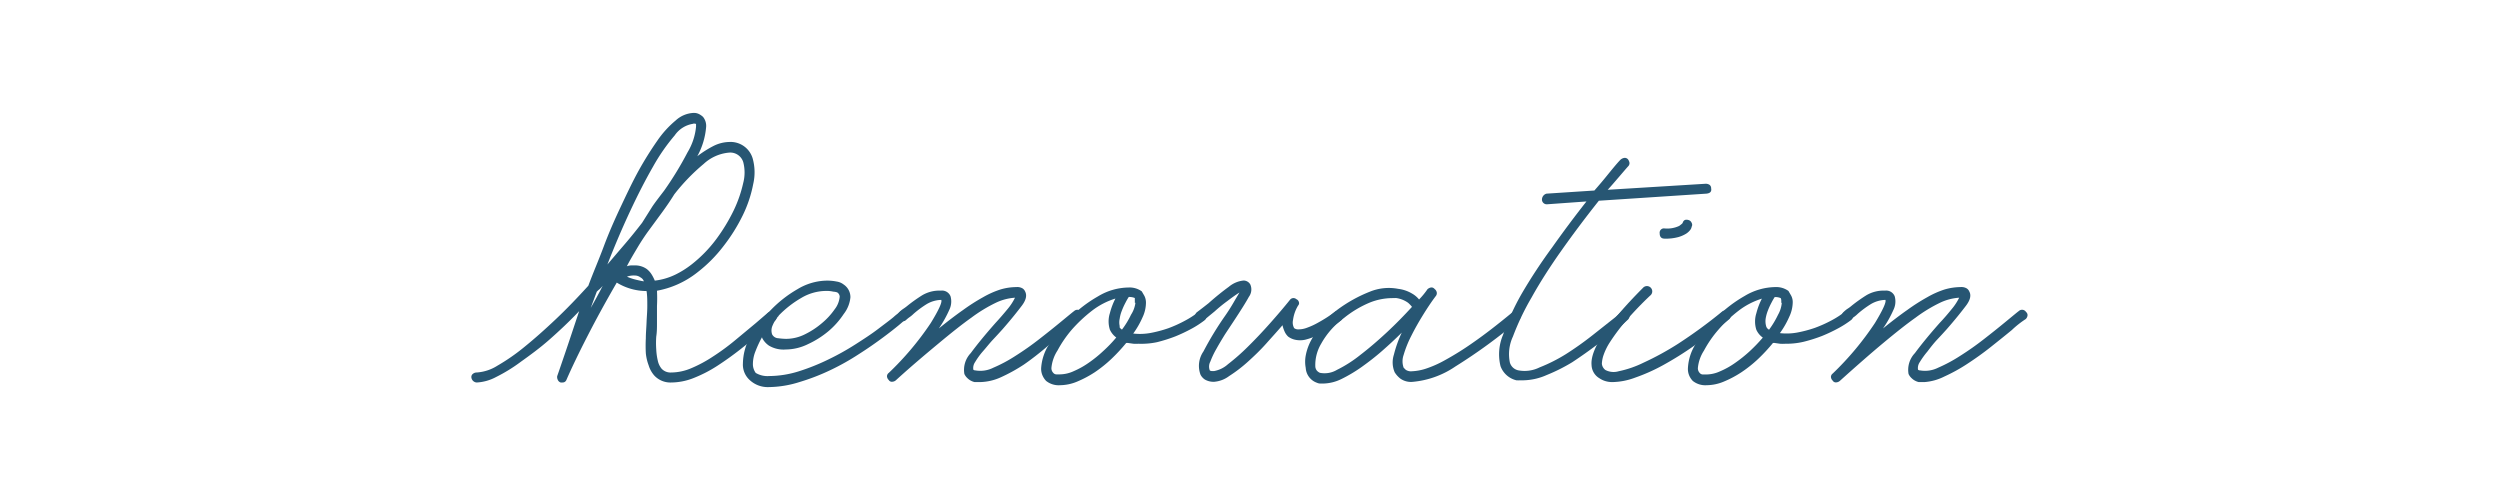 <svg id="レイヤー_1" data-name="レイヤー 1" xmlns="http://www.w3.org/2000/svg" viewBox="0 0 240 48"><defs><style>.cls-1{fill:#275673;}.cls-2{fill:none;}</style></defs><path class="cls-1" d="M54,36.72l-.1,0-.07,0a.44.44,0,0,1-.28-.25.6.6,0,0,1-.06-.36c.14-.39.39-1.13.77-2.24s.82-2.45,1.34-4c-.95,1-1.9,1.89-2.84,2.72S50.88,34.1,50,34.73a15.44,15.44,0,0,1-2.37,1.46,4.42,4.42,0,0,1-1.87.53.55.55,0,0,1-.51-.51.38.38,0,0,1,.16-.33.55.55,0,0,1,.35-.12,4.24,4.24,0,0,0,2-.66,19.26,19.26,0,0,0,2.59-1.8c.94-.76,1.93-1.64,3-2.65s2.09-2.08,3.13-3.22c.45-1.22,1-2.48,1.48-3.77S59,21.1,59.58,19.87s1.13-2.4,1.73-3.49a33,33,0,0,1,1.79-2.87,9.55,9.55,0,0,1,1.77-1.95,2.72,2.72,0,0,1,1.7-.72,1.09,1.09,0,0,1,.59.14,1.77,1.77,0,0,1,.33.24,1.37,1.37,0,0,1,.3.95A7,7,0,0,1,66.94,15a10.13,10.13,0,0,1,1.58-1A3.51,3.51,0,0,1,70,13.63a2.21,2.21,0,0,1,2.25,1.56,4.93,4.93,0,0,1,.06,2.47,11.9,11.9,0,0,1-1,3,16.68,16.68,0,0,1-1.88,3,13.49,13.49,0,0,1-2.47,2.48A8.84,8.84,0,0,1,65,27.32a8.69,8.69,0,0,1-1.93.59,14.05,14.05,0,0,1,0,1.46c0,.5,0,1,0,1.63,0,.43,0,.87-.07,1.31a8.54,8.54,0,0,0,0,1.24,5.86,5.86,0,0,0,.15,1.08,1.8,1.8,0,0,0,.36.76,1.16,1.16,0,0,0,.92.37,5,5,0,0,0,1.95-.42,12.67,12.67,0,0,0,2.06-1.11,21.78,21.78,0,0,0,2.09-1.53l2-1.66L73.74,30c.3-.15.52-.11.68.14a.39.39,0,0,1,.14.36.46.46,0,0,1-.17.29l-1.19,1c-.68.59-1.39,1.17-2.13,1.75s-1.47,1.1-2.21,1.58a12.7,12.7,0,0,1-2.22,1.15,5.94,5.94,0,0,1-2.21.45,2.11,2.11,0,0,1-1.6-.65,2.6,2.6,0,0,1-.56-1A4.48,4.48,0,0,1,62,33.91a13.37,13.37,0,0,1,0-1.43c0-.51.05-1,.07-1.54s.07-1,.07-1.55,0-1-.07-1.45a5.51,5.51,0,0,1-2.86-.81q-1.56,2.69-2.82,5.15t-2,4.16C54.32,36.63,54.18,36.72,54,36.72ZM57.29,28l-.58,1.56c.18-.32.37-.65.56-1s.39-.73.59-1.12a3,3,0,0,1-.3.32A2.31,2.31,0,0,0,57.29,28Zm9.28-16.12A2.62,2.62,0,0,0,64.77,13a18.51,18.51,0,0,0-2.08,3q-1.08,1.88-2.21,4.3t-2.17,5.09c.58-.68,1.16-1.36,1.71-2s1.1-1.33,1.62-2q.51-.81,1-1.59c.36-.52.74-1,1.12-1.5A31.8,31.8,0,0,0,66,14.63a5.85,5.85,0,0,0,.82-2.46q0-.27,0-.27S66.73,11.86,66.57,11.86Zm-5.68,13.6a1.93,1.93,0,0,1,1.19.34,2,2,0,0,1,.46.5,4,4,0,0,1,.32.62,6.14,6.14,0,0,0,1.94-.56,8.73,8.73,0,0,0,1.6-1A12.71,12.71,0,0,0,68.73,23a17.38,17.38,0,0,0,1.7-2.79,12.15,12.15,0,0,0,.92-2.65,3.94,3.94,0,0,0,0-2A1.3,1.3,0,0,0,70,14.65a4.11,4.11,0,0,0-2.45,1.09,18.9,18.9,0,0,0-2.82,2.92c-.34.55-.72,1.11-1.15,1.7l-1.3,1.77c-.38.52-.75,1.08-1.1,1.67s-.7,1.17-1,1.76a1.51,1.51,0,0,1,.38-.08Zm-.68,1.09a4.7,4.7,0,0,0,.8.27c.28.07.55.13.8.17a.64.64,0,0,0-.31-.37.91.91,0,0,0-.56-.19A1.9,1.9,0,0,0,60.21,26.55Z"/><path class="cls-1" d="M73.84,37.16A2.54,2.54,0,0,1,72,36.51a2,2,0,0,1-.68-1.63A5.42,5.42,0,0,1,72,32.36,12.07,12.07,0,0,1,74,29.76a11.51,11.51,0,0,1,2.56-2,5.57,5.57,0,0,1,2.77-.82,4.64,4.64,0,0,1,1,.09,1.43,1.43,0,0,1,.67.29,1.45,1.45,0,0,1,.64,1.22A3.07,3.07,0,0,1,81,30.14a7.77,7.77,0,0,1-1.44,1.63,8.78,8.78,0,0,1-2,1.27,4.89,4.89,0,0,1-2.12.51,2.73,2.73,0,0,1-1.62-.37,2,2,0,0,1-.66-.75s0,0,0-.07a10.84,10.84,0,0,0-.63,1.35,3.29,3.29,0,0,0-.25,1.17,1.44,1.44,0,0,0,.27.92,2.19,2.19,0,0,0,1.29.3,9.64,9.64,0,0,0,2.83-.45,20.36,20.36,0,0,0,2.83-1.13,24.51,24.51,0,0,0,2.62-1.46c.83-.53,1.55-1,2.18-1.48s1.11-.83,1.48-1.14a4.86,4.86,0,0,1,.58-.46.3.3,0,0,1,.3-.15A.63.63,0,0,1,87,30a.45.45,0,0,1,.1.3.62.62,0,0,1-.14.38c-.07,0-.3.23-.7.56s-.91.73-1.56,1.21-1.39,1-2.24,1.54a23,23,0,0,1-2.72,1.53,20.63,20.63,0,0,1-3,1.16A10.1,10.1,0,0,1,73.84,37.16Zm.92-6.87a.16.16,0,0,1-.07.1,3.23,3.23,0,0,0-.51.83,1.17,1.17,0,0,0-.06.87.69.69,0,0,0,.59.38,6.14,6.14,0,0,0,.77.06,4.07,4.07,0,0,0,1.8-.44A7.73,7.73,0,0,0,78.93,31a6.63,6.63,0,0,0,1.2-1.31,2.27,2.27,0,0,0,.48-1.21.5.5,0,0,0-.24-.41A1.4,1.4,0,0,0,80,28a2.75,2.75,0,0,0-.73-.07,4.7,4.7,0,0,0-2.36.68A9.92,9.92,0,0,0,74.76,30.29Z"/><path class="cls-1" d="M94.11,36.68h-.26l-.29,0a1.45,1.45,0,0,1-.69-.38,1.23,1.23,0,0,1-.29-.4,2.33,2.33,0,0,1,.61-2c.59-.8,1.38-1.77,2.38-2.9.38-.41.76-.85,1.14-1.31a5.33,5.33,0,0,0,.73-1.11,5,5,0,0,0-1.85.49,14.29,14.29,0,0,0-2.33,1.42c-.89.63-1.92,1.45-3.11,2.44S87.57,35.08,86,36.51a.59.59,0,0,1-.37.14.34.34,0,0,1-.31-.17.53.53,0,0,1-.17-.36.41.41,0,0,1,.17-.32A28.25,28.25,0,0,0,89.36,31c.76-1.24,1.11-2,1-2.21a2.87,2.87,0,0,0-1.39.4,9.59,9.59,0,0,0-1.26.93,2.92,2.92,0,0,1-.34.29,3.84,3.84,0,0,0-.37.29.41.41,0,0,1-.38.13.56.56,0,0,1-.34-.17.46.46,0,0,1-.12-.4.65.65,0,0,1,.22-.34,2.29,2.29,0,0,1,.36-.29,4.34,4.34,0,0,0,.39-.29,14.56,14.56,0,0,1,1.41-1,3.25,3.25,0,0,1,1.79-.44.88.88,0,0,1,.92.54,1.83,1.83,0,0,1-.12,1.31,10.75,10.75,0,0,1-1,1.78c.84-.68,1.61-1.27,2.31-1.76a19.06,19.06,0,0,1,1.94-1.24,8.68,8.68,0,0,1,1.66-.74,5.51,5.51,0,0,1,1.53-.23,1,1,0,0,1,.6.13.67.67,0,0,1,.25.31c.18.36.08.81-.32,1.34s-1,1.29-1.85,2.26c-.27.3-.58.64-.92,1s-.66.78-1,1.16a7.07,7.07,0,0,0-.72,1,1,1,0,0,0-.17.73s.07.07.21.07a2.76,2.76,0,0,0,1.71-.26,14,14,0,0,0,2.13-1.14,27.55,27.55,0,0,0,2.26-1.59c.76-.59,1.46-1.15,2.09-1.67l.68-.56c.21-.17.41-.34.61-.49a.45.45,0,0,1,.68.1.39.39,0,0,1,.14.36.59.59,0,0,1-.17.32,9,9,0,0,0-1.33,1.05c-.63.52-1.32,1.07-2,1.65S99,34.51,98.29,35a16.12,16.12,0,0,1-2.19,1.21A5.07,5.07,0,0,1,94.11,36.68Z"/><path class="cls-1" d="M109.3,33a3.68,3.68,0,0,1-.49,0l-.49-.07a.56.56,0,0,0-.21,0,16.7,16.7,0,0,1-1.41,1.52,12.3,12.3,0,0,1-1.61,1.29,10.37,10.37,0,0,1-1.7.9,4.33,4.33,0,0,1-1.63.34,1.92,1.92,0,0,1-1.33-.41,1.75,1.75,0,0,1-.32-.46,1.62,1.62,0,0,1-.16-.76,4.79,4.79,0,0,1,.77-2.31,12.42,12.42,0,0,1,2-2.54,12.77,12.77,0,0,1,2.69-2.05,5.8,5.8,0,0,1,2.94-.85,2,2,0,0,1,1.26.37l.25.43a1.45,1.45,0,0,1,.15.73,3.32,3.32,0,0,1-.32,1.32,8.31,8.31,0,0,1-.9,1.57,5.66,5.66,0,0,0,1.63-.05,11.74,11.74,0,0,0,1.74-.46,12.17,12.17,0,0,0,1.59-.72,8.62,8.62,0,0,0,1.26-.81.46.46,0,0,1,.36-.11.47.47,0,0,1,.29.21.45.45,0,0,1,.15.36.44.44,0,0,1-.19.32,9,9,0,0,1-1.2.78,15.42,15.42,0,0,1-1.58.75,14.59,14.59,0,0,1-1.77.56A7.28,7.28,0,0,1,109.3,33Zm-8.36,2.28a.64.64,0,0,0,.17.51.4.4,0,0,0,.29.15l.36,0a3.27,3.27,0,0,0,1.32-.31,7.9,7.9,0,0,0,1.43-.8,12,12,0,0,0,1.39-1.12,12.91,12.91,0,0,0,1.26-1.31,1.93,1.93,0,0,1-.61-.75,2.61,2.61,0,0,1,0-1.59,6.62,6.62,0,0,1,.53-1.4,7.14,7.14,0,0,0-2.25,1.17,14,14,0,0,0-1.94,1.82,11.21,11.21,0,0,0-1.37,2A3.68,3.68,0,0,0,100.94,35.29Zm8-6.22a2.18,2.18,0,0,0,0-.28.84.84,0,0,0,0-.17,1.34,1.34,0,0,0-.58-.1,5.81,5.81,0,0,0-.32.56,6.36,6.36,0,0,0-.34.75,3.23,3.23,0,0,0-.21.78,1.59,1.59,0,0,0,0,.7.59.59,0,0,0,0,.14.73.73,0,0,0,.22.2,8.06,8.06,0,0,0,.87-1.43A2.72,2.72,0,0,0,109,29.07Z"/><path class="cls-1" d="M116.58,36.65a1.64,1.64,0,0,1-.92-.22,1.23,1.23,0,0,1-.41-.46,2.43,2.43,0,0,1,.28-2.23,30.8,30.8,0,0,1,2.1-3.45c.25-.36.51-.76.77-1.21s.46-.78.59-1c-.29.18-.68.45-1.15.81a14.48,14.48,0,0,0-1.23,1l-1,.82a.41.41,0,0,1-.38.13.7.7,0,0,1-.37-.17.48.48,0,0,1,.1-.74l.51-.39.55-.43c.74-.66,1.4-1.18,1.95-1.58a2.62,2.62,0,0,1,1.41-.6.75.75,0,0,1,.65.38,1.19,1.19,0,0,1-.14,1.19c-.27.5-.76,1.28-1.46,2.34l-.82,1.24c-.29.47-.57.93-.83,1.4a8.41,8.41,0,0,0-.59,1.24,1,1,0,0,0-.07.78c0,.07.09.11.2.12l.24,0a2.72,2.72,0,0,0,1.33-.66,20.39,20.39,0,0,0,1.92-1.69c.69-.68,1.39-1.42,2.11-2.23s1.35-1.55,1.92-2.26a.42.42,0,0,1,.61-.06.41.41,0,0,1,.24.27.32.32,0,0,1-.07.34,3.58,3.58,0,0,0-.49,1.39,1.1,1.1,0,0,0,.11.78.61.61,0,0,0,.4.12,2.26,2.26,0,0,0,.76-.13,6.86,6.86,0,0,0,1.16-.53,13.34,13.34,0,0,0,1.56-1,.48.48,0,0,1,.71.1.45.45,0,0,1,.11.36.67.67,0,0,1-.17.32,13.38,13.38,0,0,1-2,1.31,6.74,6.74,0,0,1-1.46.56,2.23,2.23,0,0,1-1,0,1.71,1.71,0,0,1-.65-.3,1.5,1.5,0,0,1-.35-.51,3,3,0,0,1-.19-.58c-.46.54-1,1.13-1.57,1.77s-1.18,1.22-1.78,1.76A13.61,13.61,0,0,1,118,36.1,2.75,2.75,0,0,1,116.58,36.65Z"/><path class="cls-1" d="M127.05,36.82h-.3a.76.76,0,0,1-.31-.07,1.61,1.61,0,0,1-1.09-1.43,3.2,3.2,0,0,1,0-1.19,5.05,5.05,0,0,1,.49-1.41,9.2,9.2,0,0,1,1-1.5,9.38,9.38,0,0,1,1.53-1.47A13.58,13.58,0,0,1,131.51,28a4.8,4.8,0,0,1,2.72-.27,3.39,3.39,0,0,1,1.34.46,2.35,2.35,0,0,1,.66.56,7.27,7.27,0,0,0,.82-1c.27-.2.5-.21.68,0a.53.53,0,0,1,.2.32.44.44,0,0,1-.1.36c-.41.54-.82,1.16-1.24,1.84s-.79,1.34-1.12,2a10.2,10.2,0,0,0-.72,1.8,1.82,1.82,0,0,0,0,1.23l.2.2a.91.91,0,0,0,.61.14,5,5,0,0,0,1.24-.22,10.44,10.44,0,0,0,1.91-.84,28.46,28.46,0,0,0,2.73-1.71q1.6-1.11,3.74-2.88a.48.48,0,0,1,.36-.15.37.37,0,0,1,.29.19.45.45,0,0,1,0,.68,51,51,0,0,1-6.11,4.47,8.63,8.63,0,0,1-4.13,1.48,1.76,1.76,0,0,1-1.15-.31,2.33,2.33,0,0,1-.55-.61,2.4,2.4,0,0,1-.08-1.68,11.64,11.64,0,0,1,.76-2.13c-.59.59-1.22,1.17-1.88,1.75s-1.34,1.1-2,1.57a14.19,14.19,0,0,1-1.92,1.14A4.12,4.12,0,0,1,127.05,36.82Zm6.5-8.2a5.85,5.85,0,0,0-2.13.46,10.15,10.15,0,0,0-2.4,1.45A7.63,7.63,0,0,0,126.83,33a4,4,0,0,0-.56,2.18.7.7,0,0,0,.15.4.86.86,0,0,0,.29.21,2.33,2.33,0,0,0,1.65-.29,12.22,12.22,0,0,0,2.26-1.45c.82-.63,1.66-1.35,2.52-2.15s1.66-1.62,2.41-2.44c0,0-.12-.17-.37-.39a2.57,2.57,0,0,0-1.16-.46Z"/><path class="cls-1" d="M148.54,19.61a.46.46,0,0,1-.51-.4.59.59,0,0,1,.44-.62l4.59-.3q.69-.78,1.29-1.53c.41-.5.81-1,1.19-1.4a.71.71,0,0,1,.38-.2.4.4,0,0,1,.37.14.78.78,0,0,1,.14.32.43.43,0,0,1-.14.36c-.32.36-.63.73-.95,1.1s-.64.75-1,1.14l9.42-.58a.68.68,0,0,1,.35.1.4.4,0,0,1,.16.34c.06.3-.08.47-.45.51l-10.33.68q-1.9,2.39-3.59,4.78t-2.87,4.51a24.72,24.72,0,0,0-1.79,3.75,4,4,0,0,0-.29,2.5,1.07,1.07,0,0,0,.85.75,3.23,3.23,0,0,0,2-.29A15.6,15.6,0,0,0,150.32,34c.85-.54,1.7-1.14,2.54-1.8l2.24-1.77.51-.47a.45.45,0,0,1,.36-.11.85.85,0,0,1,.36.21.44.44,0,0,1,.1.36.55.55,0,0,1-.21.32l-.51.47c-.72.59-1.49,1.2-2.31,1.82s-1.64,1.2-2.46,1.74A16.78,16.78,0,0,1,148.49,36a5.8,5.8,0,0,1-2.23.51h-.32a2.81,2.81,0,0,1-.36,0,2.15,2.15,0,0,1-1.53-1.36,4.78,4.78,0,0,1,.24-3,22.66,22.66,0,0,1,1.82-4A50.2,50.2,0,0,1,149,23.76c1.09-1.54,2.18-3,3.3-4.42Z"/><path class="cls-1" d="M154.8,36.68a2.24,2.24,0,0,1-.7-.1,2.08,2.08,0,0,1-.56-.27,1.53,1.53,0,0,1-.75-1.26q-.21-2.25,4.93-7.41a.51.51,0,1,1,.68.75A33.59,33.59,0,0,0,155.92,31a18.91,18.91,0,0,0-1.4,1.9,5.64,5.64,0,0,0-.61,1.28,3,3,0,0,0-.13.73.84.84,0,0,0,.34.61,1.7,1.7,0,0,0,1.27.12,9.9,9.9,0,0,0,2.38-.82A27.49,27.49,0,0,0,161.1,33a47.29,47.29,0,0,0,4.2-3.07.45.45,0,0,1,.36-.11A.47.47,0,0,1,166,30a.45.45,0,0,1,.15.36.44.44,0,0,1-.19.32c-1.15.95-2.27,1.79-3.35,2.53a31.87,31.87,0,0,1-3,1.87,17.41,17.41,0,0,1-2.63,1.17A6.49,6.49,0,0,1,154.8,36.68Zm5-13.77c-.31,0-.47-.17-.47-.51a.41.41,0,0,1,.47-.47,2.71,2.71,0,0,0,1.4-.24c.22-.16.34-.26.34-.31.09-.27.29-.35.61-.24a.46.46,0,0,1,.25.26.36.36,0,0,1,0,.36.67.67,0,0,1-.12.29,1.56,1.56,0,0,1-.39.37,3,3,0,0,1-.77.34A4.62,4.62,0,0,1,159.79,22.91Z"/><path class="cls-1" d="M171.39,33a3.73,3.73,0,0,1-.5,0l-.49-.07a.5.5,0,0,0-.2,0,16.7,16.7,0,0,1-1.41,1.52,12.39,12.39,0,0,1-1.62,1.29,10,10,0,0,1-1.7.9,4.33,4.33,0,0,1-1.63.34,1.92,1.92,0,0,1-1.33-.41,1.75,1.75,0,0,1-.32-.46,1.63,1.63,0,0,1-.15-.76A4.76,4.76,0,0,1,162.8,33a12.42,12.42,0,0,1,2-2.54,12.77,12.77,0,0,1,2.69-2.05,5.85,5.85,0,0,1,2.94-.85,2,2,0,0,1,1.26.37l.25.43a1.34,1.34,0,0,1,.16.73,3.35,3.35,0,0,1-.33,1.32,8.31,8.31,0,0,1-.9,1.57,5.65,5.65,0,0,0,1.63-.05,11.74,11.74,0,0,0,1.74-.46,12.31,12.31,0,0,0,1.6-.72,8.48,8.48,0,0,0,1.25-.81.47.47,0,0,1,.36-.11.69.69,0,0,1,.44.57.46.46,0,0,1-.18.32,9.13,9.13,0,0,1-1.21.78,15.42,15.42,0,0,1-1.58.75,14.59,14.59,0,0,1-1.77.56A7.26,7.26,0,0,1,171.39,33ZM163,35.29a.64.64,0,0,0,.17.51.4.4,0,0,0,.29.15l.36,0a3.24,3.24,0,0,0,1.32-.31,7.58,7.58,0,0,0,1.43-.8,13,13,0,0,0,1.4-1.12,15.53,15.53,0,0,0,1.26-1.31,1.87,1.87,0,0,1-.62-.75,2.61,2.61,0,0,1,0-1.59,6.62,6.62,0,0,1,.53-1.4,7.14,7.14,0,0,0-2.25,1.17,13.41,13.41,0,0,0-1.93,1.82,10.78,10.78,0,0,0-1.38,2A3.68,3.68,0,0,0,163,35.29Zm8-6.22a1.91,1.91,0,0,0,0-.28.84.84,0,0,0-.05-.17,1.31,1.31,0,0,0-.58-.1,5.81,5.81,0,0,0-.32.56,6.36,6.36,0,0,0-.34.75,3.76,3.76,0,0,0-.21.78,1.76,1.76,0,0,0,.05.7.42.42,0,0,0,.06.14.55.55,0,0,0,.22.2,8.6,8.6,0,0,0,.86-1.43A2.75,2.75,0,0,0,171.05,29.07Z"/><path class="cls-1" d="M184.75,36.68h-.26l-.29,0a1.45,1.45,0,0,1-.69-.38,1.23,1.23,0,0,1-.29-.4,2.33,2.33,0,0,1,.61-2c.59-.8,1.38-1.77,2.38-2.9.39-.41.77-.85,1.14-1.31a5.33,5.33,0,0,0,.73-1.11,5,5,0,0,0-1.85.49,14.29,14.29,0,0,0-2.33,1.42c-.89.63-1.92,1.45-3.11,2.44s-2.58,2.21-4.17,3.64a.59.59,0,0,1-.37.14.34.34,0,0,1-.31-.17.53.53,0,0,1-.17-.36.41.41,0,0,1,.17-.32A28.41,28.41,0,0,0,180,31c.75-1.24,1.1-2,1-2.21a2.87,2.87,0,0,0-1.39.4,9.59,9.59,0,0,0-1.26.93,2.92,2.92,0,0,1-.34.29,3.84,3.84,0,0,0-.37.29.41.41,0,0,1-.38.13.56.56,0,0,1-.34-.17.46.46,0,0,1-.12-.4.65.65,0,0,1,.22-.34,2.29,2.29,0,0,1,.36-.29,3.27,3.27,0,0,0,.39-.29,14.56,14.56,0,0,1,1.41-1,3.25,3.25,0,0,1,1.79-.44.88.88,0,0,1,.92.54,1.83,1.83,0,0,1-.12,1.31,10.75,10.75,0,0,1-1,1.78c.84-.68,1.61-1.27,2.31-1.76a19.06,19.06,0,0,1,1.94-1.24,8.68,8.68,0,0,1,1.66-.74,5.63,5.63,0,0,1,1.53-.23,1,1,0,0,1,.6.13.67.67,0,0,1,.25.31c.19.36.08.81-.32,1.34s-1,1.29-1.85,2.26c-.27.3-.58.64-.92,1s-.66.78-.95,1.16a7.92,7.92,0,0,0-.72,1,1,1,0,0,0-.17.73s.07.07.21.07a2.8,2.8,0,0,0,1.72-.26,14.45,14.45,0,0,0,2.12-1.14,27.55,27.55,0,0,0,2.26-1.59c.76-.59,1.46-1.15,2.09-1.67l.68-.56c.21-.17.41-.34.61-.49a.45.45,0,0,1,.68.1.39.39,0,0,1,.14.36.59.59,0,0,1-.17.32,9,9,0,0,0-1.33,1.05c-.63.52-1.32,1.07-2.05,1.65s-1.48,1.11-2.23,1.6a16.12,16.12,0,0,1-2.19,1.21A5.07,5.07,0,0,1,184.75,36.68Z"/><rect class="cls-2" width="240" height="48"/></svg>